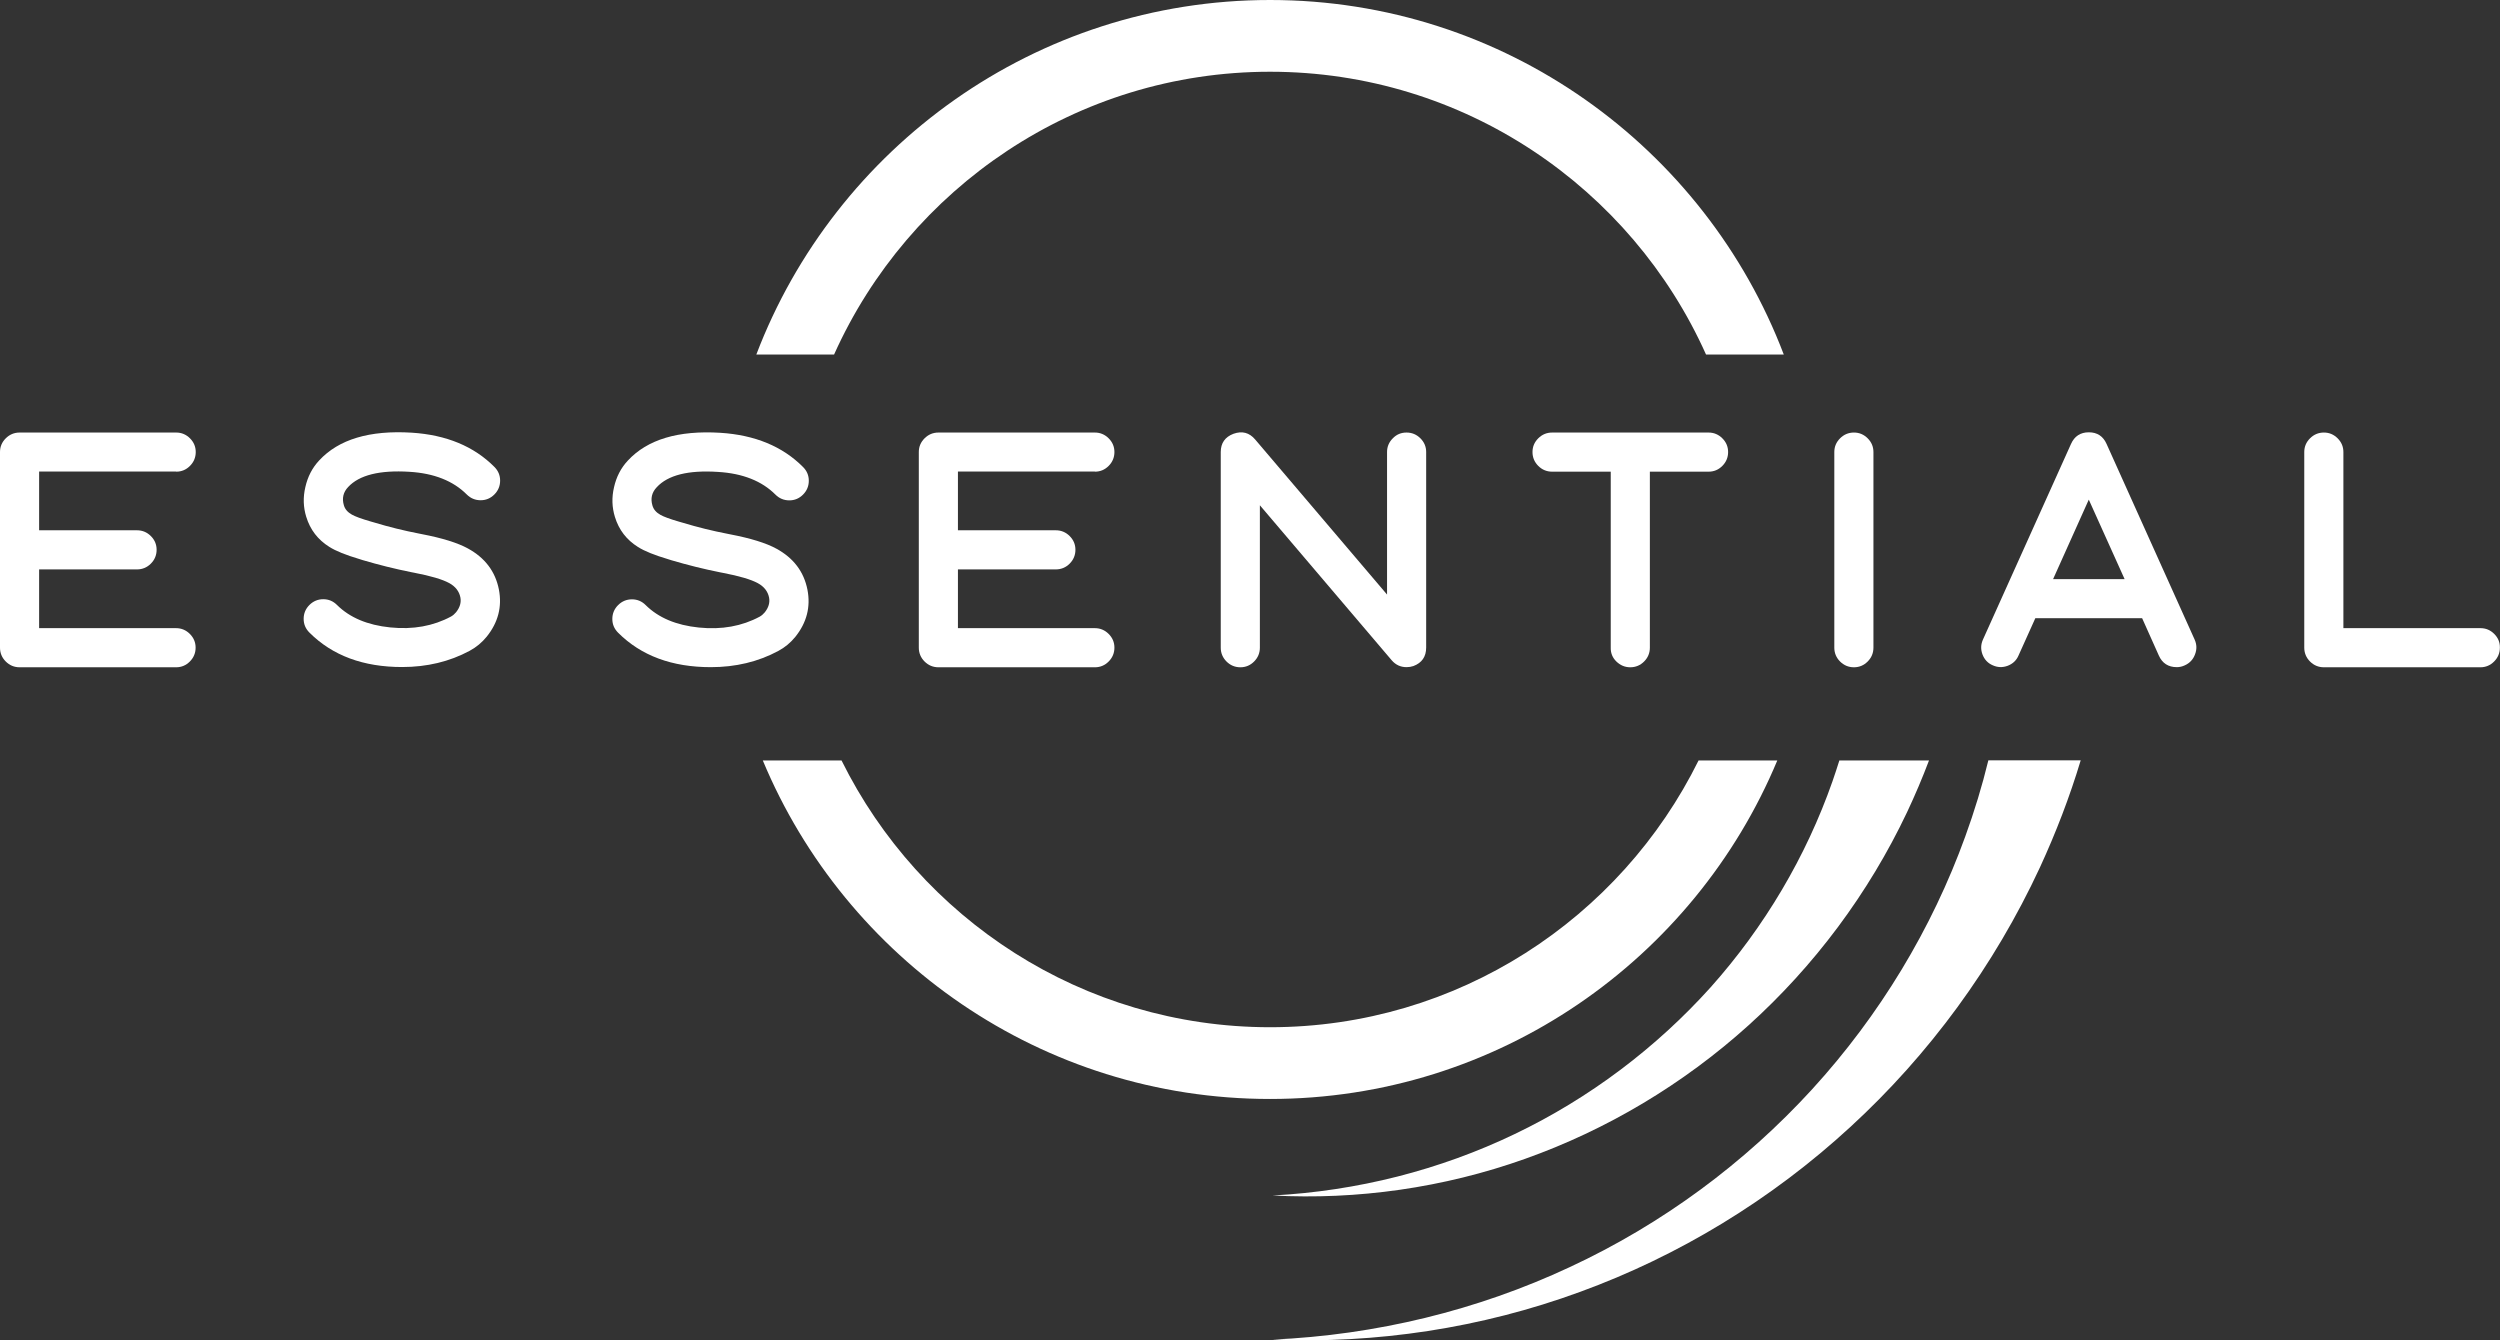 <?xml version="1.0" encoding="utf-8"?>
<!-- Generator: Adobe Illustrator 25.2.0, SVG Export Plug-In . SVG Version: 6.00 Build 0)  -->
<svg version="1.1" id="Livello_1" xmlns="http://www.w3.org/2000/svg" xmlns:xlink="http://www.w3.org/1999/xlink" x="0px" y="0px"
	 viewBox="0 0 2038.5 1092.9" style="enable-background:new 0 0 2038.5 1092.9;" xml:space="preserve">
<rect x="0" y="0" width="2038.5" height="1092.9" fill="#333333" stroke="none"/>
<style type="text/css">
	.st0{fill:#FFFFFF;}
</style>
<g>
	<path class="st0" d="M1449.2,620.1H1385c-63.6,128.7-196.3,217.5-349.4,217.5c-153,0-285.7-88.8-349.4-217.5H622
		c67.5,162,227.5,276,413.6,276S1381.7,782,1449.2,620.1z"/>
	<path class="st0" d="M1035.6,58.5c158.2,0,294.7,94.8,355.5,230.6h63.4C1390.3,120.3,1226.8,0,1035.6,0
		C844.5,0,681,120.3,616.7,289.1h63.4C741,153.4,877.5,58.5,1035.6,58.5z"/>
	<path class="st0" d="M1235.1,924.7c-61,29.3-128.4,46.5-197.4,50.1c68.9,3.7,139.4-6.2,205.9-29.9
		c66.4-23.6,128.8-60.7,182.2-108.9c53.4-48.2,97.8-107.4,129.2-173.7c6.5-13.8,12.5-27.9,17.9-42.2h-73.1c-1.8,5.7-3.6,11.3-5.6,17
		c-21.4,61.1-55.3,118.6-99.4,168C1350.5,854.3,1296.1,895.5,1235.1,924.7z"/>
	<path class="st0" d="M1602.5,682c-27.2,75.3-69.8,145.9-124.8,206.1c-55,60.2-122.4,110.1-197.7,145.1
		c-75.2,35.2-158,55.4-242.4,59.1c84.4,3.6,170.1-9.3,250.8-38.9c80.6-29.4,156-75.2,220.3-134.4c64.3-59,117.3-131.2,154.7-211.8
		c13-28.2,24.2-57.3,33.2-87.2h-75.3C1616.2,641,1609.9,661.6,1602.5,682z"/>
	<path class="st0" d="M143.7,384.6c4.4,0,8.1-1.6,11.2-4.7c3.1-3.1,4.7-6.9,4.7-11.3s-1.6-8.1-4.7-11.2c-3.1-3.1-6.9-4.7-11.2-4.7
		H16c-4.4,0-8.2,1.6-11.3,4.7S0,364.2,0,368.6v159.5c0,4.4,1.6,8.2,4.7,11.3s6.9,4.7,11.3,4.7h127.6c4.4,0,8.1-1.6,11.2-4.7
		c3.1-3.1,4.7-6.9,4.7-11.3c0-4.4-1.6-8.1-4.7-11.2c-3.1-3.1-6.9-4.7-11.2-4.7H31.9v-47.9h79.8c4.4,0,8.2-1.6,11.3-4.7
		c3.1-3.1,4.7-6.9,4.7-11.3s-1.6-8.1-4.7-11.2s-6.9-4.7-11.3-4.7H31.9v-47.9h111.8V384.6z"/>
	<path class="st0" d="M333.8,384.7c20.1,1.2,35.7,7.4,46.8,18.5c3.1,3.1,6.9,4.7,11.3,4.7s8.1-1.6,11.2-4.7s4.7-6.9,4.7-11.3
		s-1.6-8.1-4.7-11.2c-16.7-16.8-39.2-26.1-67.4-27.9c-34.3-2.1-59.5,5.4-75.5,22.7c-5.6,6-9.3,13.2-11.2,21.6
		c-2,8.4-1.7,16.5,0.7,24.3c3.2,10.5,9.5,18.7,18.8,24.5c5.3,3.4,13.6,6.7,24.7,10c1.1,0.4,1.9,0.6,2.5,0.8
		c13.2,3.9,26.4,7.2,39.9,9.9l2.1,0.4c13.5,2.6,23,5.4,28.5,8.4c5.2,2.8,8.2,6.8,9.2,11.7c0.8,4.2-0.4,8.2-3.5,12.1
		c-1.2,1.4-2.5,2.6-4.1,3.5c-14.5,7.8-31,10.8-49.6,8.9c-18.6-1.9-33-8-43.4-18.3c-3.1-3.1-6.8-4.7-11.2-4.7
		c-4.4,0-8.2,1.6-11.3,4.7s-4.7,6.9-4.7,11.3s1.6,8.1,4.7,11.2c18.8,18.8,44,28.1,75.6,28.1c20.3,0,38.6-4.4,55-13.2
		c5.4-2.9,10.1-6.8,14-11.6c9.3-11.6,12.6-24.4,9.9-38.4c-2.9-14.8-11.4-25.9-25.3-33.5c-8.4-4.6-21-8.5-37.7-11.7l-2-0.4
		c-12.4-2.4-24.6-5.4-36.8-9.1c-0.6-0.2-1.6-0.4-2.8-0.8c-7.6-2.2-12.7-4.1-15.3-5.6c-3.4-1.9-5.6-4.4-6.5-7.6
		c-1.7-5.7-0.5-10.7,3.5-14.9C292.9,387.4,309.5,383.2,333.8,384.7z"/>
	<path class="st0" d="M648.5,519.3c9.3-11.6,12.6-24.4,9.9-38.4c-2.9-14.8-11.4-25.9-25.3-33.5c-8.4-4.6-21-8.5-37.7-11.7l-2-0.4
		c-12.4-2.4-24.6-5.4-36.8-9.1c-0.6-0.2-1.6-0.4-2.8-0.8c-7.6-2.2-12.7-4.1-15.3-5.6c-3.4-1.9-5.6-4.4-6.5-7.6
		c-1.7-5.7-0.5-10.7,3.5-14.9c9.1-9.9,25.7-14.1,50-12.5c20.1,1.2,35.7,7.4,46.8,18.5c3.1,3.1,6.9,4.7,11.3,4.7
		c4.4,0,8.1-1.6,11.2-4.7c3.1-3.1,4.7-6.9,4.7-11.3s-1.6-8.1-4.7-11.2c-16.7-16.8-39.2-26.1-67.4-27.9c-34.3-2.1-59.5,5.4-75.5,22.7
		c-5.6,6-9.3,13.2-11.2,21.6c-2,8.4-1.7,16.5,0.7,24.3c3.2,10.5,9.5,18.7,18.8,24.5c5.3,3.4,13.6,6.7,24.7,10
		c1.1,0.4,1.9,0.6,2.5,0.8c13.2,3.9,26.4,7.2,39.9,9.9l2.1,0.4c13.5,2.6,23,5.4,28.5,8.4c5.2,2.8,8.2,6.8,9.2,11.7
		c0.8,4.2-0.4,8.2-3.5,12.1c-1.2,1.4-2.5,2.6-4.1,3.5c-14.5,7.8-31,10.8-49.6,8.9c-18.6-1.9-33-8-43.4-18.3
		c-3.1-3.1-6.8-4.7-11.2-4.7c-4.4,0-8.2,1.6-11.3,4.7c-3.1,3.1-4.7,6.9-4.7,11.3s1.6,8.1,4.7,11.2c18.8,18.8,44,28.1,75.6,28.1
		c20.3,0,38.6-4.4,55-13.2C640,527.9,644.6,524.1,648.5,519.3z"/>
	<path class="st0" d="M892.8,384.6c4.4,0,8.1-1.6,11.2-4.7c3.1-3.1,4.7-6.9,4.7-11.3s-1.6-8.1-4.7-11.2c-3.1-3.1-6.9-4.7-11.2-4.7
		H765.2c-4.4,0-8.2,1.6-11.3,4.7s-4.7,6.8-4.7,11.2v159.5c0,4.4,1.6,8.2,4.7,11.3c3.1,3.1,6.9,4.7,11.3,4.7h127.6
		c4.4,0,8.1-1.6,11.2-4.7c3.1-3.1,4.7-6.9,4.7-11.3c0-4.4-1.6-8.1-4.7-11.2c-3.1-3.1-6.9-4.7-11.2-4.7H781.1v-47.9h79.8
		c4.4,0,8.2-1.6,11.3-4.7s4.7-6.9,4.7-11.3s-1.6-8.1-4.7-11.2c-3.1-3.1-6.9-4.7-11.3-4.7h-79.8v-47.9h111.7V384.6z"/>
	<path class="st0" d="M1135.7,357.4c-3.1,3.1-4.7,6.8-4.7,11.2v116.2l-107.5-126.4c-4.8-5.7-10.7-7.2-17.7-4.7
		c-6.9,2.6-10.4,7.6-10.4,14.9v159.5c0,4.4,1.6,8.2,4.7,11.3c3.1,3.1,6.9,4.7,11.3,4.7c4.4,0,8.1-1.6,11.2-4.7
		c3.1-3.1,4.7-6.9,4.7-11.3V412l107.5,126.4c3.2,3.7,7.2,5.6,12.1,5.6c2,0,3.8-0.3,5.6-0.9c6.9-2.6,10.4-7.6,10.4-15.1V368.6
		c0-4.4-1.6-8.1-4.7-11.2s-6.9-4.7-11.3-4.7C1142.5,352.7,1138.8,354.2,1135.7,357.4z"/>
	<path class="st0" d="M1318,539.4c3.2,3.1,7,4.7,11.3,4.7c4.4,0,8.2-1.6,11.3-4.7c3.1-3.1,4.7-6.9,4.7-11.3V384.6h47.9
		c4.4,0,8.1-1.6,11.2-4.7s4.7-6.9,4.7-11.3s-1.6-8.1-4.7-11.2s-6.9-4.7-11.2-4.7h-127.6c-4.4,0-8.2,1.6-11.3,4.7
		c-3.1,3.1-4.7,6.8-4.7,11.2c0,4.4,1.6,8.2,4.7,11.3c3.1,3.1,6.9,4.7,11.3,4.7h47.8v143.5C1313.3,532.5,1314.8,536.3,1318,539.4z"/>
	<path class="st0" d="M1511.7,544.1c4.4,0,8.1-1.6,11.2-4.7c3.1-3.1,4.7-6.9,4.7-11.3V368.6c0-4.4-1.6-8.1-4.7-11.2
		s-6.8-4.7-11.2-4.7c-4.4,0-8.2,1.6-11.3,4.7c-3.1,3.1-4.7,6.8-4.7,11.2v159.5c0,4.4,1.6,8.2,4.7,11.3
		C1503.5,542.5,1507.3,544.1,1511.7,544.1z"/>
	<path class="st0" d="M1717.7,362c-2.8-6.3-7.6-9.5-14.5-9.5c-6.8,0-11.7,3.2-14.5,9.5l-71.8,159.5c-1.8,4-1.9,8-0.4,12.1
		c1.6,4.2,4.4,7.2,8.4,8.9c4,1.8,8,1.9,12.1,0.4c4.2-1.6,7.2-4.4,8.9-8.4l13.7-30.4h87.1l13.6,30.4c2.8,6.3,7.7,9.5,14.7,9.5
		c2.2,0,4.4-0.5,6.5-1.5c4-1.8,6.8-4.8,8.3-8.9c1.6-4.1,1.5-8.1-0.3-12.1L1717.7,362z M1674.1,472.2l29.1-64.8l29.2,64.8H1674.1z"/>
	<path class="st0" d="M2033.8,516.9c-3.1-3.1-6.8-4.7-11.2-4.7h-111.8V368.6c0-4.4-1.6-8.1-4.7-11.2s-6.8-4.7-11.2-4.7
		c-4.4,0-8.2,1.6-11.3,4.7c-3.1,3.1-4.7,6.8-4.7,11.2v159.5c0,4.4,1.6,8.2,4.7,11.3s6.9,4.7,11.3,4.7h127.6c4.4,0,8.1-1.6,11.2-4.7
		c3.1-3.1,4.7-6.9,4.7-11.3C2038.5,523.7,2036.9,520,2033.8,516.9z"/>
</g>
</svg>
